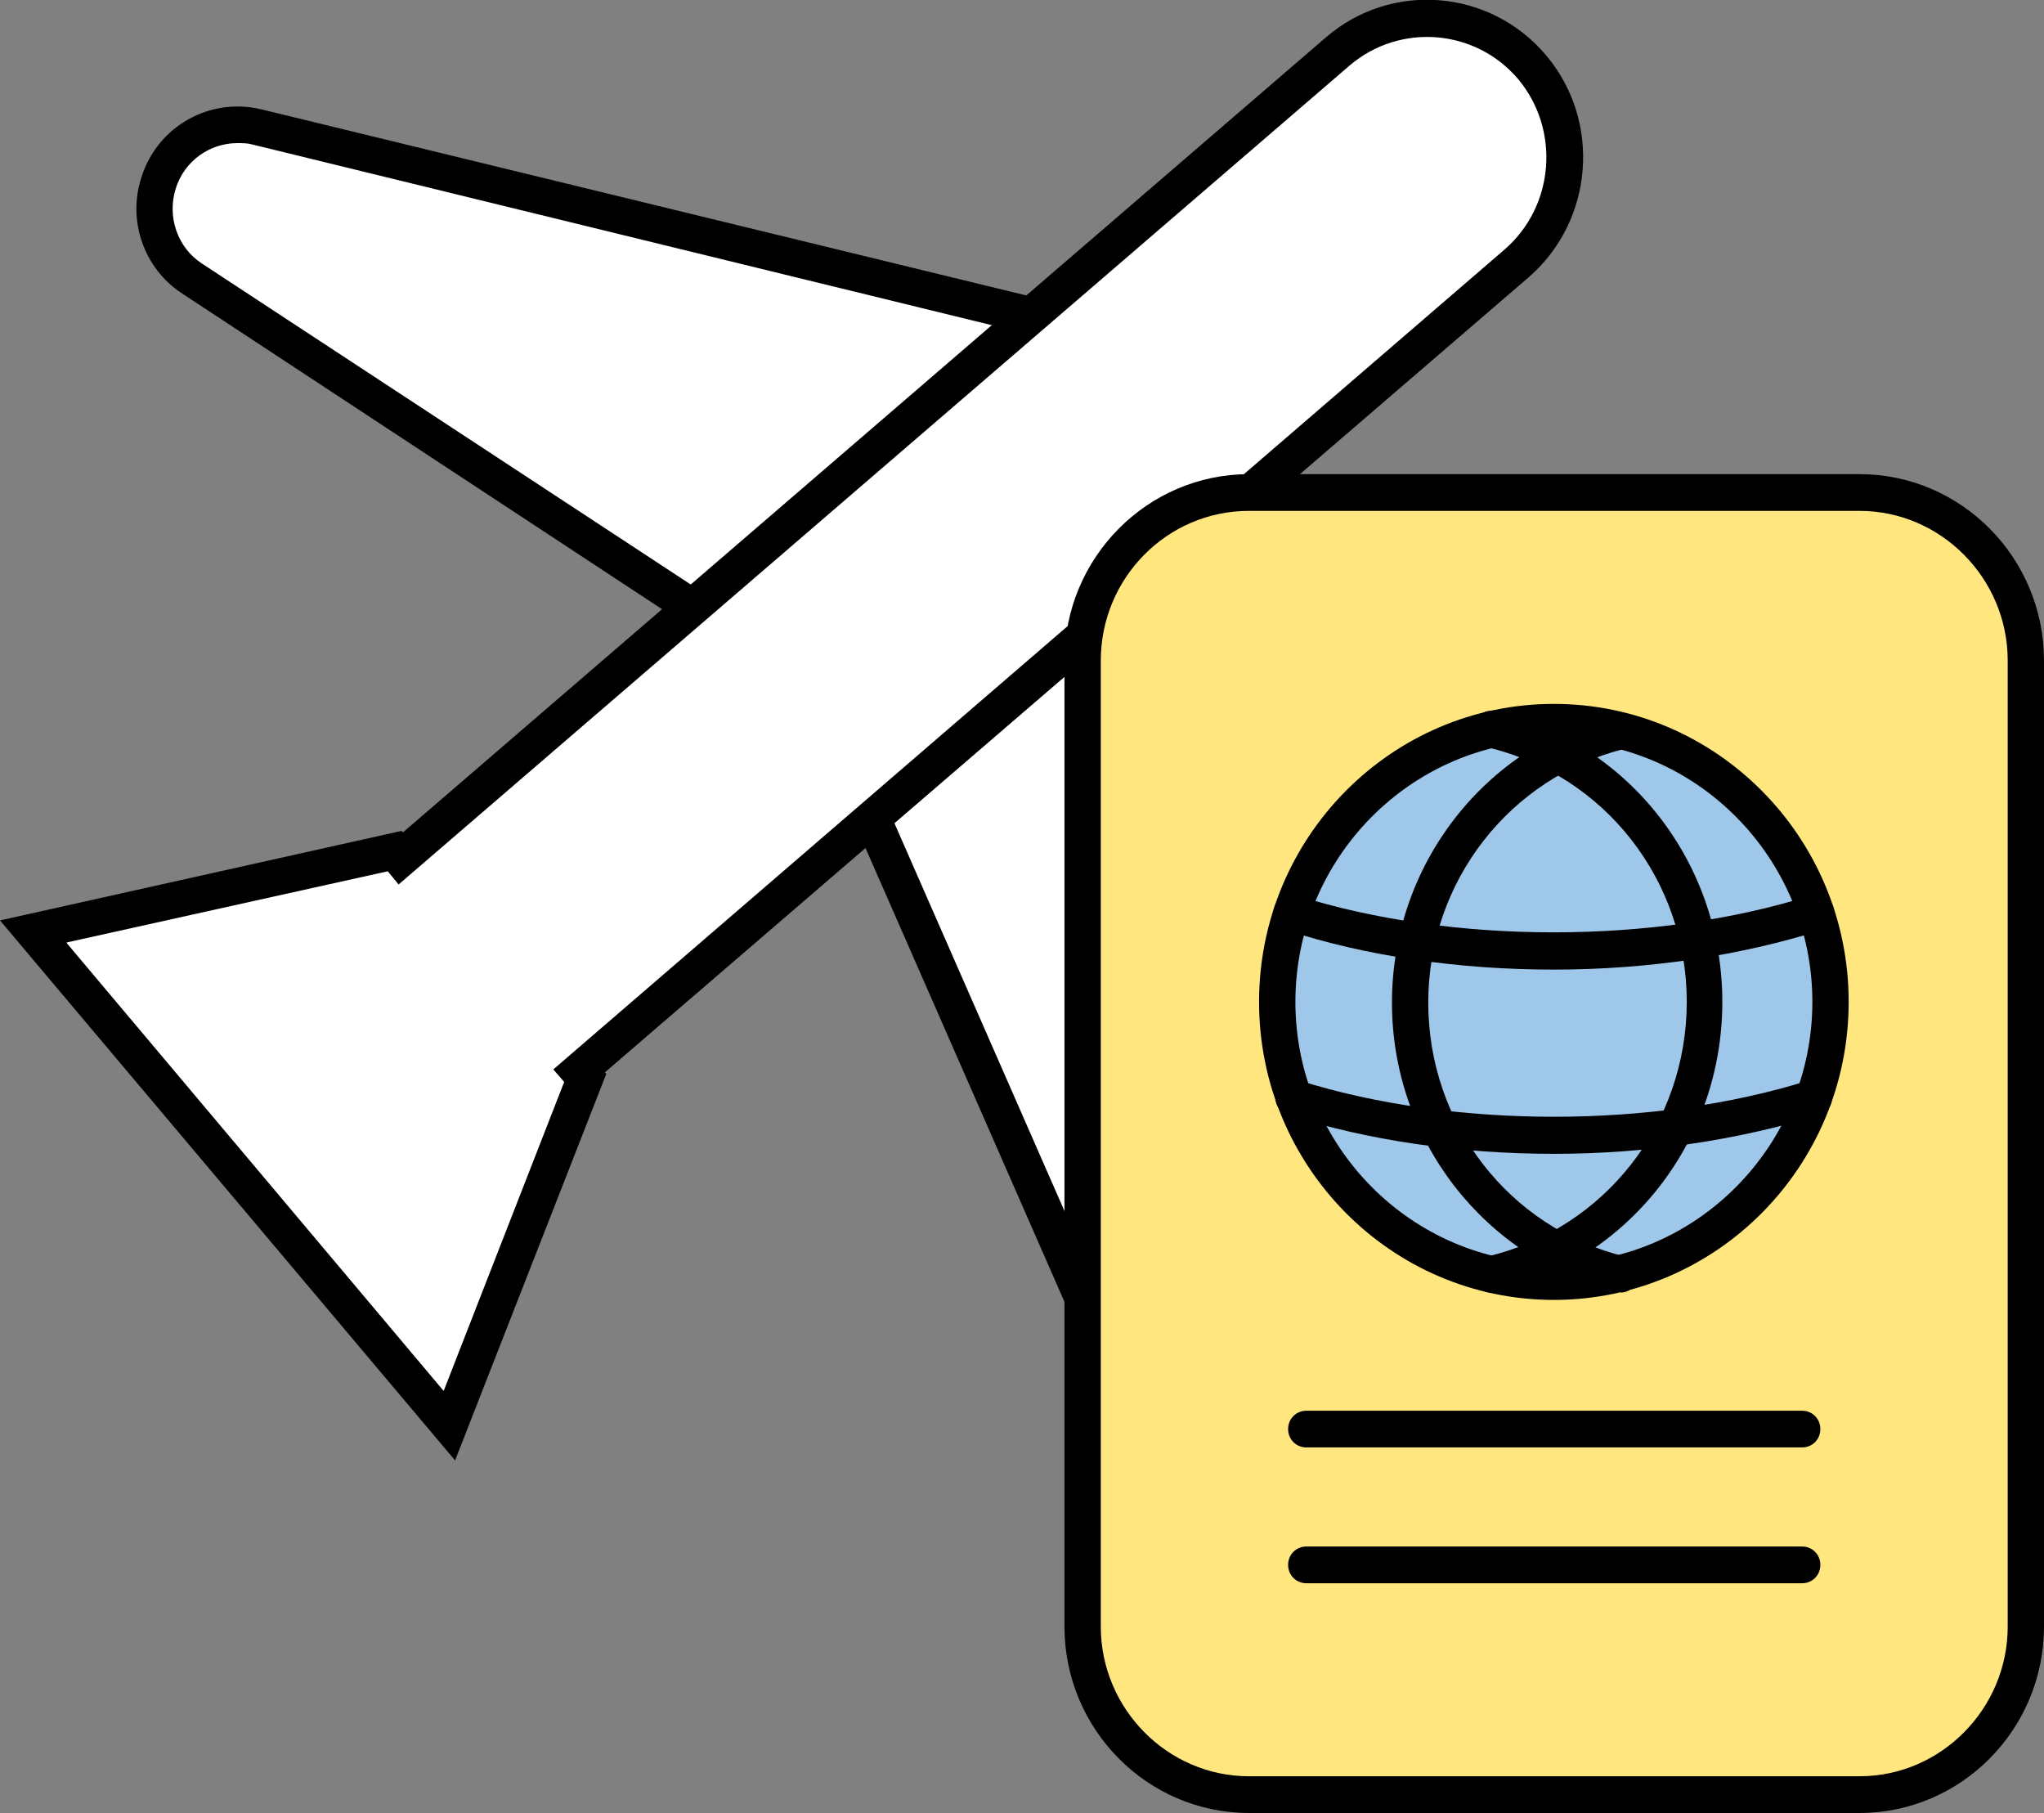 <svg xmlns="http://www.w3.org/2000/svg" width="53" height="47" viewBox="0 0 53 47" fill="none"><rect x="0" y="0" width="53" height="47" fill="#808080" stroke="none"/><g clip-path="url(#clip0_1485_1673)"><path d="M22.631 21.216L28.938 35.621C29.334 36.515 30.275 37.029 31.235 36.896C32.346 36.724 33.137 35.716 33.043 34.593L31.442 13.643L22.631 21.235V21.216Z" fill="white"></path><path d="M30.896 37.391C29.88 37.391 28.919 36.782 28.505 35.811L22.047 21.083L31.838 12.654L33.495 34.536C33.608 35.906 32.629 37.143 31.292 37.352C31.16 37.371 31.028 37.391 30.896 37.391ZM23.196 21.35L29.371 35.431C29.673 36.135 30.426 36.534 31.16 36.42C32.026 36.287 32.647 35.488 32.572 34.612L31.047 14.575L23.196 21.331V21.35Z" fill="black"></path><path d="M18.056 15.793L4.989 7.211C4.18 6.679 3.822 5.651 4.123 4.719C4.462 3.634 5.573 3.006 6.665 3.273L26.886 8.182L18.075 15.774L18.056 15.793Z" fill="white"></path><path d="M18.093 16.402L4.726 7.611C3.728 6.964 3.295 5.708 3.671 4.586C4.086 3.273 5.441 2.512 6.778 2.835L27.903 7.973L18.112 16.402H18.093ZM6.157 3.71C5.441 3.71 4.782 4.167 4.556 4.89C4.33 5.613 4.594 6.412 5.234 6.831L18.018 15.223L25.869 8.467L6.552 3.748C6.42 3.71 6.288 3.71 6.157 3.71Z" fill="black"></path><path d="M15.194 27.952L15.043 27.762L39.312 6.831C40.819 5.537 40.988 3.254 39.708 1.731C38.427 0.209 36.168 0.038 34.662 1.332L10.393 22.263L10.242 22.073L0.866 24.147L3.935 27.8L8.567 33.299L11.636 36.953L15.156 27.933L15.194 27.952Z" fill="white"></path><path d="M11.805 37.866L0 23.861L10.412 21.54L10.449 21.578L34.379 0.97C36.074 -0.495 38.635 -0.286 40.084 1.427C41.534 3.14 41.327 5.727 39.632 7.193L15.684 27.8L15.721 27.838L11.805 37.847V37.866ZM1.732 24.451L11.504 36.059L14.629 28.048L14.347 27.724L39.011 6.47C40.31 5.347 40.461 3.368 39.369 2.055C38.258 0.742 36.3 0.59 35.001 1.693L10.336 22.929L10.054 22.587L1.732 24.432V24.451Z" fill="black"></path><path d="M48.218 12.768H32.384C30.002 12.768 28.072 14.719 28.072 17.125V42.167C28.072 44.573 30.002 46.524 32.384 46.524H48.218C50.599 46.524 52.529 44.573 52.529 42.167V17.125C52.529 14.719 50.599 12.768 48.218 12.768Z" fill="#FFE67E"></path><path d="M48.218 47H32.384C29.748 47 27.601 44.831 27.601 42.167V17.125C27.601 14.461 29.748 12.292 32.384 12.292H48.218C50.853 12.292 53 14.461 53 17.125V42.167C53 44.831 50.853 47 48.218 47ZM32.384 13.244C30.256 13.244 28.543 14.994 28.543 17.125V42.167C28.543 44.298 30.275 46.048 32.384 46.048H48.218C50.326 46.048 52.059 44.298 52.059 42.167V17.125C52.059 14.994 50.326 13.244 48.218 13.244H32.384Z" fill="black"></path><path d="M40.291 33.223C44.253 33.223 47.465 29.977 47.465 25.973C47.465 21.969 44.253 18.724 40.291 18.724C36.33 18.724 33.118 21.969 33.118 25.973C33.118 29.977 36.33 33.223 40.291 33.223Z" fill="#9FC7EA"></path><path d="M40.291 33.699C36.074 33.699 32.647 30.236 32.647 25.973C32.647 21.711 36.074 18.248 40.291 18.248C44.509 18.248 47.935 21.711 47.935 25.973C47.935 30.236 44.509 33.699 40.291 33.699ZM40.291 19.199C36.601 19.199 33.589 22.244 33.589 25.973C33.589 29.703 36.601 32.748 40.291 32.748C43.981 32.748 46.994 29.703 46.994 25.973C46.994 22.244 43.981 19.199 40.291 19.199Z" fill="black"></path><path d="M42.023 33.49C42.023 33.49 41.948 33.49 41.91 33.49C38.484 32.633 36.093 29.551 36.093 25.992C36.093 22.434 38.484 19.333 41.91 18.495C42.155 18.438 42.419 18.59 42.475 18.838C42.532 19.085 42.381 19.352 42.136 19.409C39.143 20.151 37.034 22.853 37.034 25.992C37.034 29.132 39.124 31.834 42.136 32.576C42.381 32.633 42.551 32.9 42.475 33.147C42.419 33.356 42.231 33.509 42.023 33.509V33.49Z" fill="black"></path><path d="M40.291 25.136C37.844 25.136 35.434 24.794 33.344 24.109C33.099 24.032 32.949 23.766 33.043 23.519C33.118 23.271 33.382 23.119 33.626 23.214C37.637 24.489 42.927 24.489 46.956 23.214C47.22 23.138 47.465 23.271 47.54 23.519C47.615 23.766 47.484 24.032 47.239 24.109C45.13 24.775 42.739 25.136 40.291 25.136Z" fill="black"></path><path d="M40.291 29.912C37.862 29.912 35.49 29.57 33.4 28.904C33.156 28.828 33.005 28.561 33.099 28.314C33.174 28.067 33.438 27.914 33.683 28.009C37.674 29.265 42.908 29.265 46.9 28.009C47.145 27.933 47.408 28.067 47.483 28.314C47.559 28.561 47.427 28.828 47.182 28.904C45.092 29.551 42.72 29.912 40.291 29.912Z" fill="black"></path><path d="M38.653 33.509C38.446 33.509 38.239 33.356 38.202 33.147C38.145 32.9 38.296 32.633 38.559 32.576C41.609 31.853 43.737 29.132 43.737 25.973C43.737 22.815 41.609 20.094 38.559 19.371C38.315 19.314 38.145 19.047 38.202 18.8C38.258 18.552 38.503 18.381 38.766 18.438C42.231 19.256 44.659 22.358 44.659 25.973C44.659 29.589 42.231 32.671 38.766 33.509C38.729 33.509 38.691 33.509 38.653 33.509Z" fill="black"></path><path d="M46.73 37.523H33.871C33.608 37.523 33.4 37.314 33.4 37.048C33.4 36.781 33.608 36.572 33.871 36.572H46.73C46.994 36.572 47.201 36.781 47.201 37.048C47.201 37.314 46.994 37.523 46.73 37.523Z" fill="black"></path><path d="M46.73 41.044H33.871C33.608 41.044 33.4 40.834 33.4 40.568C33.4 40.302 33.608 40.092 33.871 40.092H46.73C46.994 40.092 47.201 40.302 47.201 40.568C47.201 40.834 46.994 41.044 46.73 41.044Z" fill="black"></path></g><defs><clipPath id="clip0_1485_1673"><rect width="53" height="47" fill="white"></rect></clipPath></defs></svg>